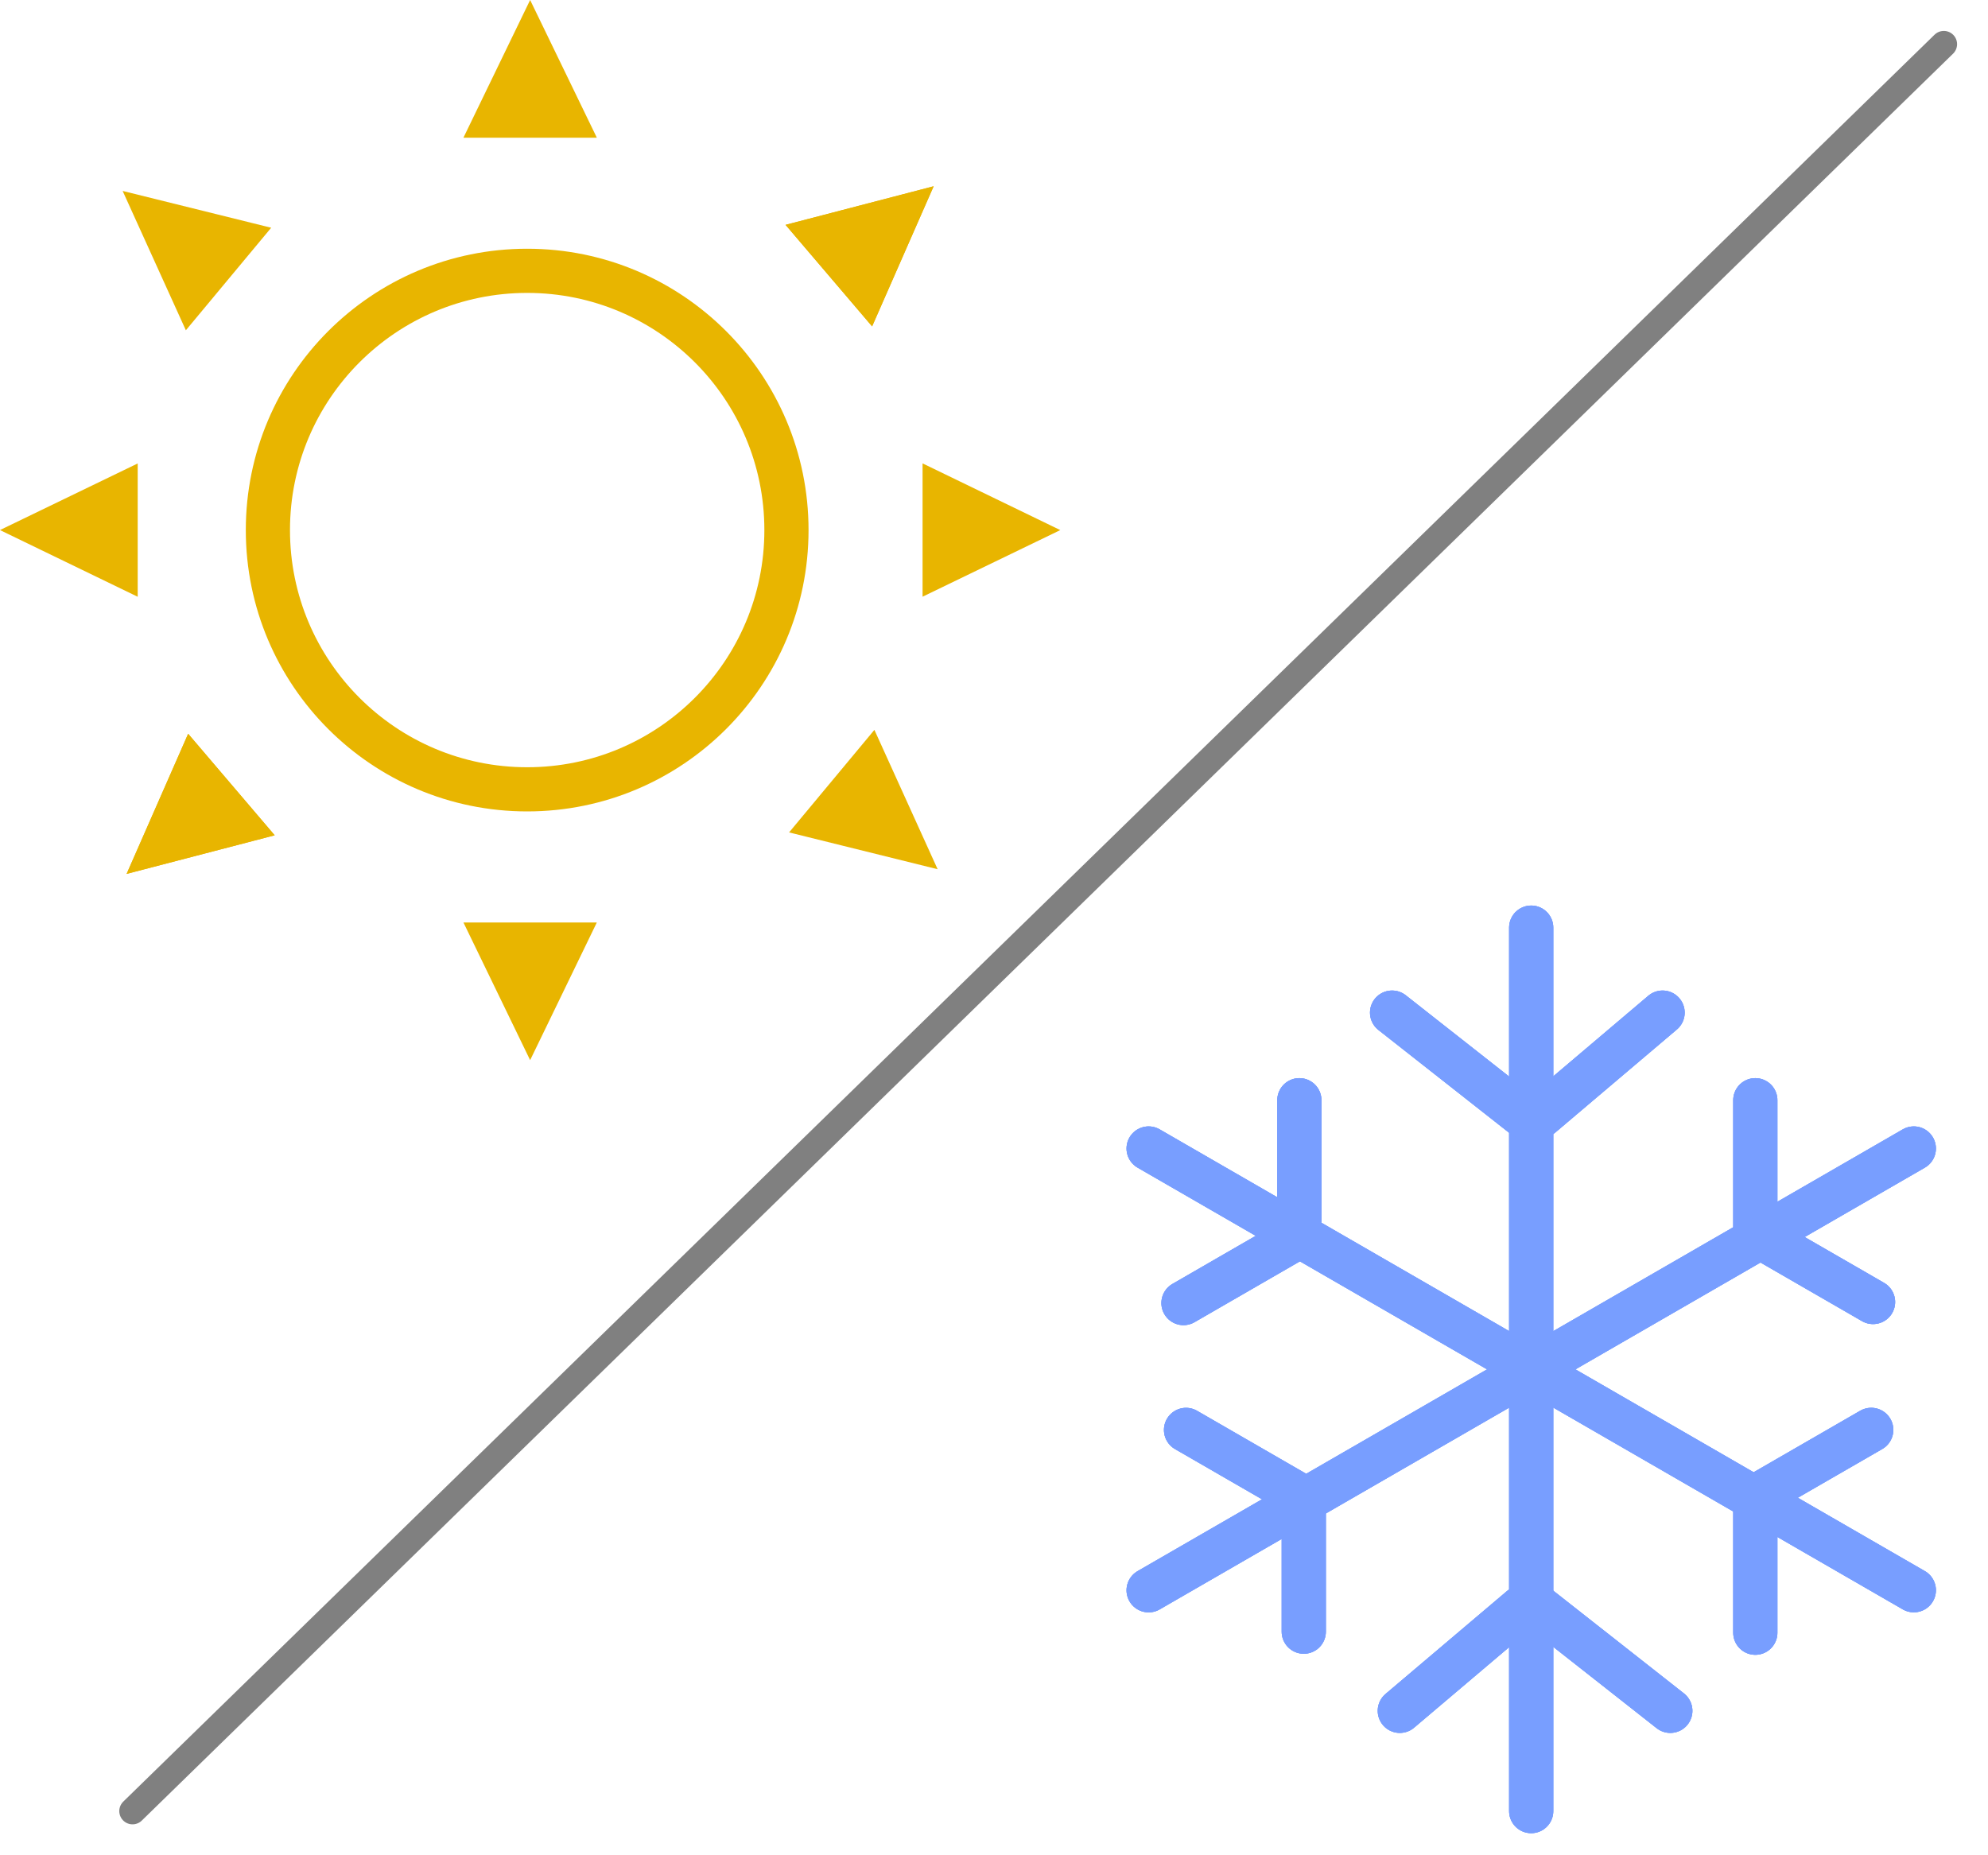 <?xml version="1.0" encoding="UTF-8"?> <svg xmlns="http://www.w3.org/2000/svg" width="45" height="42" viewBox="0 0 45 42" fill="none"><path d="M3 41L44 1" stroke="#808080" stroke-width="0.6" stroke-linecap="round"></path><circle cx="6.369" cy="6.369" r="5.869" transform="matrix(1 0 0 -1 5.564 18.369)" stroke="#E8B500"></circle><path d="M11.288 21.383L12 22.853L12.712 21.383H11.288Z" stroke="#E8B500"></path><path d="M12.712 2.617L12 1.147L11.288 2.617L12.712 2.617Z" stroke="#E8B500"></path><path d="M21.383 12.711L22.853 12L21.383 11.288L21.383 12.711Z" stroke="#E8B500"></path><path d="M2.617 11.289L1.147 12L2.617 12.712L2.617 11.289Z" stroke="#E8B500"></path><path d="M4.396 17.543L3.739 19.039L5.32 18.627L4.396 17.543Z" stroke="#E8B500"></path><path d="M19.604 6.457L20.261 4.961L18.68 5.373L19.604 6.457Z" stroke="#E8B500"></path><path d="M4.396 17.543L3.739 19.039L5.32 18.627L4.396 17.543Z" stroke="#E8B500"></path><path d="M19.604 6.457L20.261 4.961L18.68 5.373L19.604 6.457Z" stroke="#E8B500"></path><path d="M18.756 18.551L20.342 18.944L19.667 17.456L18.756 18.551Z" stroke="#E8B500"></path><path d="M5.244 5.449L3.658 5.056L4.333 6.544L5.244 5.449Z" stroke="#E8B500"></path><path d="M34.66 21V41" stroke="#789EFF" stroke-linecap="round"></path><path d="M34.66 21V41" stroke="#789EFF" stroke-linecap="round"></path><path d="M34.66 21V41" stroke="#789EFF" stroke-linecap="round"></path><path d="M26 36.001L43.321 26" stroke="#789EFF" stroke-linecap="round"></path><path d="M26 36.001L43.321 26" stroke="#789EFF" stroke-linecap="round"></path><path d="M26 36.001L43.321 26" stroke="#789EFF" stroke-linecap="round"></path><path d="M26 26L43.321 36" stroke="#789EFF" stroke-linecap="round"></path><path d="M26 26L43.321 36" stroke="#789EFF" stroke-linecap="round"></path><path d="M26 26L43.321 36" stroke="#789EFF" stroke-linecap="round"></path><path d="M29.288 28.056L26.789 29.499" stroke="#789EFF" stroke-linecap="round"></path><path d="M29.288 28.056L26.789 29.499" stroke="#789EFF" stroke-linecap="round"></path><path d="M29.288 28.056L26.789 29.499" stroke="#789EFF" stroke-linecap="round"></path><path d="M29.412 24.907L29.412 27.793" stroke="#789EFF" stroke-linecap="round"></path><path d="M29.412 24.907L29.412 27.793" stroke="#789EFF" stroke-linecap="round"></path><path d="M29.412 24.907L29.412 27.793" stroke="#789EFF" stroke-linecap="round"></path><path d="M39.857 33.813L42.357 32.37" stroke="#789EFF" stroke-linecap="round"></path><path d="M39.857 33.813L42.357 32.37" stroke="#789EFF" stroke-linecap="round"></path><path d="M39.857 33.813L42.357 32.37" stroke="#789EFF" stroke-linecap="round"></path><path d="M39.733 36.962L39.733 34.076" stroke="#789EFF" stroke-linecap="round"></path><path d="M39.733 36.962L39.733 34.076" stroke="#789EFF" stroke-linecap="round"></path><path d="M39.733 36.962L39.733 34.076" stroke="#789EFF" stroke-linecap="round"></path><path d="M39.733 27.793L39.733 24.907" stroke="#789EFF" stroke-linecap="round"></path><path d="M39.733 27.793L39.733 24.907" stroke="#789EFF" stroke-linecap="round"></path><path d="M39.733 27.793L39.733 24.907" stroke="#789EFF" stroke-linecap="round"></path><path d="M42.398 29.475L39.898 28.032" stroke="#789EFF" stroke-linecap="round"></path><path d="M42.398 29.475L39.898 28.032" stroke="#789EFF" stroke-linecap="round"></path><path d="M42.398 29.475L39.898 28.032" stroke="#789EFF" stroke-linecap="round"></path><path d="M29.512 34.052L29.512 36.938" stroke="#789EFF" stroke-linecap="round"></path><path d="M29.512 34.052L29.512 36.938" stroke="#789EFF" stroke-linecap="round"></path><path d="M29.512 34.052L29.512 36.938" stroke="#789EFF" stroke-linecap="round"></path><path d="M26.847 32.371L29.346 33.814" stroke="#789EFF" stroke-linecap="round"></path><path d="M26.847 32.371L29.346 33.814" stroke="#789EFF" stroke-linecap="round"></path><path d="M26.847 32.371L29.346 33.814" stroke="#789EFF" stroke-linecap="round"></path><path d="M34.481 25.26L31.511 22.924" stroke="#789EFF" stroke-linecap="round"></path><path d="M34.481 25.26L31.511 22.924" stroke="#789EFF" stroke-linecap="round"></path><path d="M34.481 25.26L31.511 22.924" stroke="#789EFF" stroke-linecap="round"></path><path d="M37.634 22.924L34.89 25.25" stroke="#789EFF" stroke-linecap="round"></path><path d="M37.634 22.924L34.89 25.25" stroke="#789EFF" stroke-linecap="round"></path><path d="M37.634 22.924L34.89 25.25" stroke="#789EFF" stroke-linecap="round"></path><path d="M34.839 36.394L37.809 38.73" stroke="#789EFF" stroke-linecap="round"></path><path d="M34.839 36.394L37.809 38.73" stroke="#789EFF" stroke-linecap="round"></path><path d="M34.839 36.394L37.809 38.73" stroke="#789EFF" stroke-linecap="round"></path><path d="M31.686 38.73L34.431 36.404" stroke="#789EFF" stroke-linecap="round"></path><path d="M31.686 38.73L34.431 36.404" stroke="#789EFF" stroke-linecap="round"></path><path d="M31.686 38.73L34.431 36.404" stroke="#789EFF" stroke-linecap="round"></path></svg> 